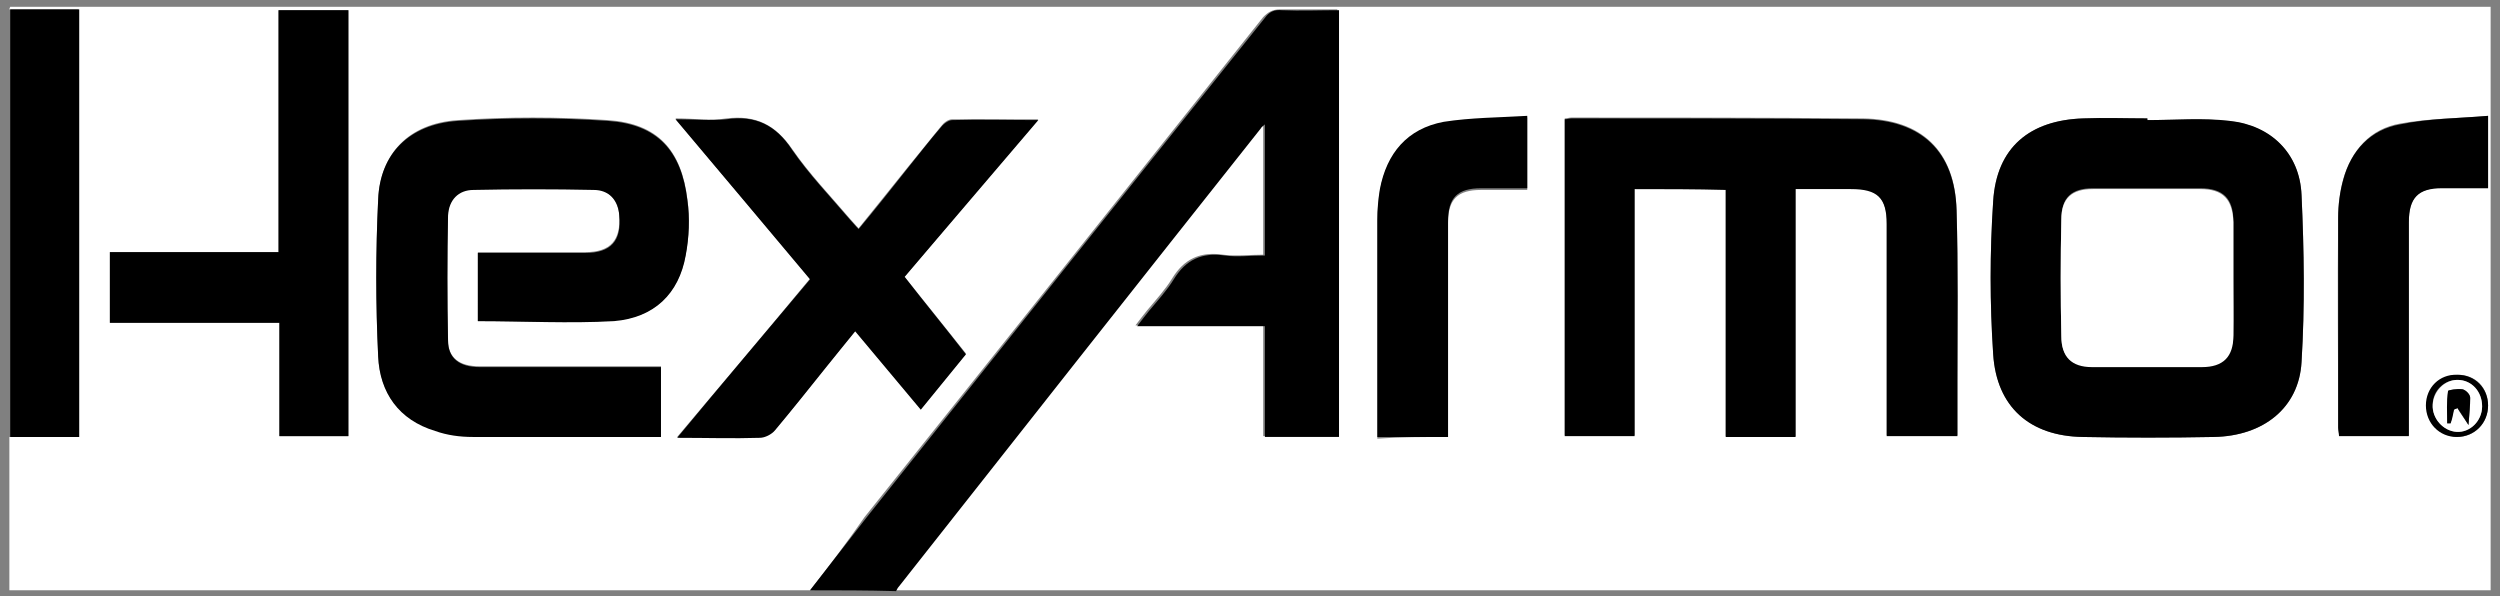 <?xml version="1.0" encoding="utf-8"?>
<!-- Generator: Adobe Illustrator 23.0.6, SVG Export Plug-In . SVG Version: 6.00 Build 0)  -->
<svg version="1.1" id="Layer_1" xmlns="http://www.w3.org/2000/svg" xmlns:xlink="http://www.w3.org/1999/xlink" x="0px" y="0px"
	 viewBox="0 0 293.5 70" style="enable-background:new 0 0 293.5 70;" xml:space="preserve">
<rect x="0" y="0" width="293.5" height="70" fill="#808080" stroke="none"/>
<style type="text/css">
	.st0{fill:#FFFFFF;}
</style>
<g>
	<path class="st0" d="M95.1,69.3c-31.3,0-62.6,0-94,0c0-6,0-12,0-18c2.7,0,5.4,0,8.1,0c0-16.8,0-33.5,0-50.2c-2.8,0-5.5,0-8.1,0
		c0-0.1,0.1-0.3,0.1-0.3c0.4,0,0.7,0,1.1,0c96.7,0,193.4,0,290.1,0c0,22.8,0,45.6,0,68.5c-62.5,0-124.9,0-187.4,0
		c0.1-0.2,0.2-0.3,0.3-0.5c14.2-17.9,28.4-35.9,42.5-53.8c0.1-0.2,0.3-0.3,0.5-0.5c0,5.2,0,10.2,0,15.4c-1.7,0-3.2,0.2-4.7,0
		c-2.7-0.4-4.6,0.5-6,2.8c-0.8,1.3-1.9,2.5-2.9,3.7c-0.4,0.5-0.8,1-1.4,1.8c5.2,0,10,0,15,0c0,4.4,0,8.7,0,13c3,0,5.8,0,8.7,0
		c0-16.7,0-33.3,0-50.1c-2.3,0-4.5,0-6.7,0c-0.9,0-1.4,0.3-2,0.9c-15.6,19.6-31.2,39.2-46.8,58.7C99.5,63.6,97.3,66.5,95.1,69.3z
		 M191.9,22.2c3.6,0,7.1,0,10.7,0c0,9.7,0,19.3,0,29c2.8,0,5.4,0,8.2,0c0-9.7,0-19.3,0-29.1c2.3,0,4.4,0,6.5,0
		c3.1,0,4.2,1.1,4.2,4.1c0,7.8,0,15.6,0,23.4c0,0.5,0,1,0,1.5c2.8,0,5.5,0,8.3,0c0-2.2,0-4.3,0-6.3c0-6.7,0.1-13.5-0.1-20.2
		c-0.2-6.9-4.1-10.6-11-10.7c-11.4-0.1-22.8-0.1-34.2-0.1c-0.3,0-0.5,0.1-0.8,0.1c0,12.4,0,24.8,0,37.2c2.8,0,5.4,0,8.2,0
		C191.9,41.5,191.9,31.9,191.9,22.2z M56.1,37.7c5.4,0,10.8,0.3,16-0.1c4.7-0.3,7.6-3.2,8.4-7.7c0.4-2.1,0.5-4.3,0.2-6.5
		c-0.7-5.8-3.5-8.9-9.3-9.3c-5.9-0.4-11.8-0.4-17.7,0c-5.7,0.4-9,3.9-9.3,9.2c-0.3,6.2-0.3,12.4,0,18.5c0.2,4.2,2.4,7.4,6.7,8.7
		c1.4,0.4,2.9,0.6,4.4,0.7c6.9,0.1,13.9,0,20.8,0c0.4,0,0.9,0,1.3,0c0-2.8,0-5.5,0-8.2c-0.6,0-1.1,0-1.6,0c-6.6,0-13.1,0-19.7,0
		c-2.4,0-3.7-1-3.7-3.1c-0.1-4.9-0.1-9.8,0-14.7c0-1.8,1.2-3,3-3c4.7-0.1,9.4-0.1,14.1,0c1.8,0,2.8,1.3,3,3c0.2,3-1,4.4-4,4.4
		c-3.7,0-7.4,0-11.1,0c-0.5,0-1,0-1.5,0C56.1,32.5,56.1,35,56.1,37.7z M252.1,14.1c0-0.1,0-0.2,0-0.2c-2.5,0-5-0.1-7.5,0
		c-6.3,0.2-10.2,3.4-10.6,9.7c-0.4,6-0.4,12,0,18c0.4,6.1,4.3,9.6,10.5,9.7c5.1,0.1,10.3,0.1,15.4,0c5.8-0.1,10-3.4,10.3-8.8
		c0.4-6.5,0.3-13.1,0-19.6c-0.2-4.9-3.6-8.1-8.4-8.7C258.6,13.9,255.3,14.1,252.1,14.1z M106.2,32.5c5.2-6.2,10.3-12.2,15.7-18.5
		c-3.6,0-6.8,0-10.1,0c-0.5,0-1,0.4-1.3,0.8c-1.3,1.6-2.6,3.2-3.9,4.8c-1.9,2.4-3.8,4.7-5.8,7.2c-0.4-0.4-0.7-0.8-1-1.1
		c-2.3-2.7-4.8-5.3-6.8-8.2c-2-2.9-4.3-4-7.7-3.6c-1.9,0.3-3.8,0-6,0c5.4,6.5,10.6,12.6,15.8,18.8C89.9,39,84.8,45,79.5,51.3
		c3.5,0,6.6,0,9.7,0c0.6,0,1.4-0.4,1.8-0.9c2.1-2.4,4-4.9,6-7.4c1.1-1.3,2.2-2.7,3.4-4.2c2.6,3.1,5.1,6.1,7.7,9.2
		c1.8-2.2,3.6-4.4,5.3-6.5C111,38.5,108.7,35.6,106.2,32.5z M32.7,1.2c0,9.5,0,18.8,0,28.4c-6.7,0-13.3,0-19.8,0c0,2.9,0,5.5,0,8.3
		c6.6,0,13.2,0,19.9,0c0,4.5,0,8.9,0,13.3c2.8,0,5.5,0,8.1,0c0-16.7,0-33.3,0-50C38.2,1.2,35.6,1.2,32.7,1.2z M170,51.3
		c0-0.6,0-1.1,0-1.6c0-7.8,0-15.7,0-23.5c0-2.8,1.1-3.9,3.9-3.9c1.8,0,3.6,0,5.4,0c0-2.8,0-5.5,0-8.5c-3.3,0.2-6.6,0.2-9.8,0.7
		c-4.3,0.7-6.7,3.6-7.5,7.9c-0.2,1.2-0.3,2.4-0.3,3.6c0,8,0,16,0,24c0,0.5,0,1,0,1.5C164.5,51.3,167.1,51.3,170,51.3z M292.1,13.6
		c-3.5,0.3-7,0.3-10.3,0.9c-3.5,0.6-5.7,3.1-6.7,6.5c-0.4,1.5-0.6,3-0.6,4.5c-0.1,8.2,0,16.4,0,24.6c0,0.3,0.1,0.7,0.1,1
		c2.8,0,5.4,0,8.2,0c0-0.6,0-1.1,0-1.6c0-7.8,0-15.7,0-23.5c0-2.8,1.1-3.9,3.9-4c1.8,0,3.6,0,5.4,0
		C292.1,19.3,292.1,16.7,292.1,13.6z M292.1,47.6c0-2.1-1.5-3.6-3.5-3.6c-2.1,0-3.7,1.5-3.7,3.6c0,2,1.6,3.6,3.6,3.7
		C290.5,51.3,292.1,49.7,292.1,47.6z"/>
	<path d="M95.1,69.3c2.2-2.8,4.4-5.7,6.6-8.5c15.6-19.6,31.2-39.2,46.8-58.7c0.5-0.7,1.1-1,2-0.9c2.2,0.1,4.4,0,6.7,0
		c0,16.8,0,33.4,0,50.1c-2.9,0-5.7,0-8.7,0c0-4.3,0-8.5,0-13c-5,0-9.8,0-15,0c0.6-0.8,1-1.3,1.4-1.8c1-1.2,2.1-2.4,2.9-3.7
		c1.4-2.3,3.3-3.2,6-2.8c1.5,0.2,3,0,4.7,0c0-5.1,0-10.2,0-15.4c-0.2,0.2-0.4,0.3-0.5,0.5c-14.2,17.9-28.4,35.9-42.5,53.8
		c-0.1,0.1-0.2,0.3-0.3,0.5C101.8,69.3,98.5,69.3,95.1,69.3z"/>
	<path d="M1.2,1.1c2.7,0,5.4,0,8.1,0c0,16.7,0,33.3,0,50.2c-2.7,0-5.4,0-8.1,0C1.2,34.6,1.2,17.9,1.2,1.1z"/>
	<path d="M191.9,22.2c0,9.7,0,19.3,0,29c-2.8,0-5.5,0-8.2,0c0-12.4,0-24.8,0-37.2c0.3,0,0.6-0.1,0.8-0.1c11.4,0,22.8,0,34.2,0.1
		c6.9,0.1,10.8,3.8,11,10.7c0.2,6.7,0.1,13.5,0.1,20.2c0,2.1,0,4.2,0,6.3c-2.8,0-5.4,0-8.3,0c0-0.5,0-1,0-1.5c0-7.8,0-15.6,0-23.4
		c0-3.1-1.1-4.1-4.2-4.1c-2.1,0-4.2,0-6.5,0c0,9.8,0,19.4,0,29.1c-2.8,0-5.4,0-8.2,0c0-9.7,0-19.3,0-29
		C199,22.2,195.5,22.2,191.9,22.2z"/>
	<path d="M56.1,37.7c0-2.6,0-5.2,0-8c0.5,0,1,0,1.5,0c3.7,0,7.4,0,11.1,0c3,0,4.3-1.4,4-4.4c-0.1-1.8-1.2-3-3-3
		c-4.7-0.1-9.4-0.1-14.1,0c-1.8,0-2.9,1.2-3,3c-0.1,4.9-0.1,9.8,0,14.7c0,2.1,1.4,3.1,3.7,3.1c6.6,0,13.1,0,19.7,0c0.5,0,1,0,1.6,0
		c0,2.8,0,5.4,0,8.2c-0.4,0-0.9,0-1.3,0c-6.9,0-13.9,0-20.8,0c-1.5,0-3-0.2-4.4-0.7c-4.3-1.3-6.5-4.5-6.7-8.7
		c-0.3-6.2-0.3-12.4,0-18.5c0.2-5.3,3.6-8.8,9.3-9.2c5.9-0.4,11.8-0.4,17.7,0c5.8,0.4,8.6,3.5,9.3,9.3c0.3,2.1,0.2,4.4-0.2,6.5
		c-0.8,4.5-3.7,7.3-8.4,7.7C66.8,38,61.5,37.7,56.1,37.7z"/>
	<path d="M252.1,14.1c3.2,0,6.5-0.3,9.7,0.1c4.8,0.5,8.2,3.8,8.4,8.7c0.3,6.5,0.4,13.1,0,19.6c-0.3,5.4-4.5,8.7-10.3,8.8
		c-5.1,0.1-10.3,0.1-15.4,0c-6.2-0.1-10.1-3.5-10.5-9.7c-0.4-6-0.4-12,0-18c0.4-6.3,4.3-9.5,10.6-9.7c2.5-0.1,5,0,7.5,0
		C252.1,14,252.1,14.1,252.1,14.1z M262.2,32.7c0-2.2,0-4.4,0-6.7c0-2.7-1.2-3.9-3.9-3.9c-4.2,0-8.4,0-12.6,0
		c-2.5,0-3.7,1.1-3.7,3.6c-0.1,4.6-0.1,9.1,0,13.7c0,2.4,1.2,3.6,3.6,3.6c4.3,0,8.6,0,12.9,0c2.5,0,3.6-1.2,3.7-3.7
		C262.3,37.2,262.2,34.9,262.2,32.7z"/>
	<path d="M106.2,32.5c2.4,3.1,4.8,6,7.2,9.1c-1.8,2.2-3.5,4.3-5.3,6.5c-2.6-3.1-5.1-6.1-7.7-9.2c-1.2,1.5-2.3,2.8-3.4,4.2
		c-2,2.5-4,5-6,7.4c-0.4,0.5-1.2,0.9-1.8,0.9c-3.1,0.1-6.2,0-9.7,0C84.8,45,89.9,39,95.1,32.8C89.9,26.6,84.7,20.4,79.3,14
		c2.2,0,4.2,0.2,6,0c3.4-0.5,5.8,0.7,7.7,3.6c2,2.9,4.5,5.5,6.8,8.2c0.3,0.3,0.6,0.7,1,1.1c2-2.4,3.9-4.8,5.8-7.2
		c1.3-1.6,2.6-3.3,3.9-4.8c0.3-0.4,0.9-0.8,1.3-0.8c3.2-0.1,6.4,0,10.1,0C116.6,20.3,111.5,26.3,106.2,32.5z"/>
	<path d="M32.7,1.2c2.9,0,5.5,0,8.2,0c0,16.7,0,33.3,0,50c-2.6,0-5.3,0-8.1,0c0-4.3,0-8.7,0-13.3c-6.7,0-13.3,0-19.9,0
		c0-2.8,0-5.4,0-8.3c6.6,0,13.2,0,19.8,0C32.7,20,32.7,10.7,32.7,1.2z"/>
	<path d="M170,51.3c-2.8,0-5.5,0-8.3,0c0-0.5,0-1,0-1.5c0-8,0-16,0-24c0-1.2,0.1-2.4,0.3-3.6c0.8-4.2,3.2-7.1,7.5-7.9
		c3.2-0.5,6.5-0.5,9.8-0.7c0,3,0,5.7,0,8.5c-1.8,0-3.6,0-5.4,0c-2.8,0-3.9,1.1-3.9,3.9c0,7.8,0,15.7,0,23.5
		C170,50.1,170,50.6,170,51.3z"/>
	<path d="M292.1,13.6c0,3.1,0,5.7,0,8.5c-1.8,0-3.6,0-5.4,0c-2.8,0-3.9,1.1-3.9,4c0,7.8,0,15.7,0,23.5c0,0.5,0,1,0,1.6
		c-2.8,0-5.4,0-8.2,0c0-0.3-0.1-0.7-0.1-1c0-8.2,0-16.4,0-24.6c0-1.5,0.2-3.1,0.6-4.5c0.9-3.4,3.2-5.9,6.7-6.5
		C285.1,13.9,288.6,13.9,292.1,13.6z"/>
	<path d="M292.1,47.6c0,2.1-1.6,3.7-3.7,3.7c-2,0-3.6-1.6-3.6-3.7c0-2.1,1.6-3.7,3.7-3.6C290.6,44,292.1,45.6,292.1,47.6z
		 M291.4,47.7c0-1.7-1.2-3.1-2.9-3.1c-1.6,0-2.9,1.3-2.9,2.9c-0.1,1.6,1.3,3.1,2.8,3.2C290,50.8,291.4,49.4,291.4,47.7z"/>
	<path class="st0" d="M262.2,32.7c0,2.2,0,4.4,0,6.7c0,2.5-1.2,3.7-3.7,3.7c-4.3,0-8.6,0-12.9,0c-2.4,0-3.6-1.2-3.6-3.6
		c-0.1-4.6-0.1-9.1,0-13.7c0-2.5,1.2-3.6,3.7-3.6c4.2,0,8.4,0,12.6,0c2.7,0,3.8,1.2,3.9,3.9C262.2,28.3,262.2,30.5,262.2,32.7z"/>
	<path class="st0" d="M291.4,47.7c0,1.7-1.4,3.1-3,3c-1.6-0.1-2.9-1.6-2.8-3.2c0.1-1.6,1.4-2.9,2.9-2.9
		C290.2,44.6,291.4,46,291.4,47.7z M289.8,49.9c0.1-1.2,0.2-2.2,0.2-3.2c0-0.4-0.5-0.9-0.9-1c-0.6-0.1-1.7,0.1-1.7,0.2
		c-0.1,1.2-0.1,2.5-0.1,3.8c0.1,0,0.3,0,0.4,0c0.1-0.5,0.2-1.1,0.4-1.6c0.1-0.1,0.3-0.1,0.4-0.2C288.8,48.5,289.3,49.1,289.8,49.9z"
		/>
	<path d="M289.8,49.9c-0.5-0.8-0.9-1.4-1.3-2c-0.1,0.1-0.3,0.1-0.4,0.2c-0.1,0.5-0.2,1.1-0.4,1.6c-0.1,0-0.3,0-0.4,0
		c0-1.3-0.1-2.5,0.1-3.8c0-0.1,1.1-0.3,1.7-0.2c0.4,0.1,0.9,0.6,0.9,1C290,47.6,289.9,48.6,289.8,49.9z"/>
</g>
</svg>
